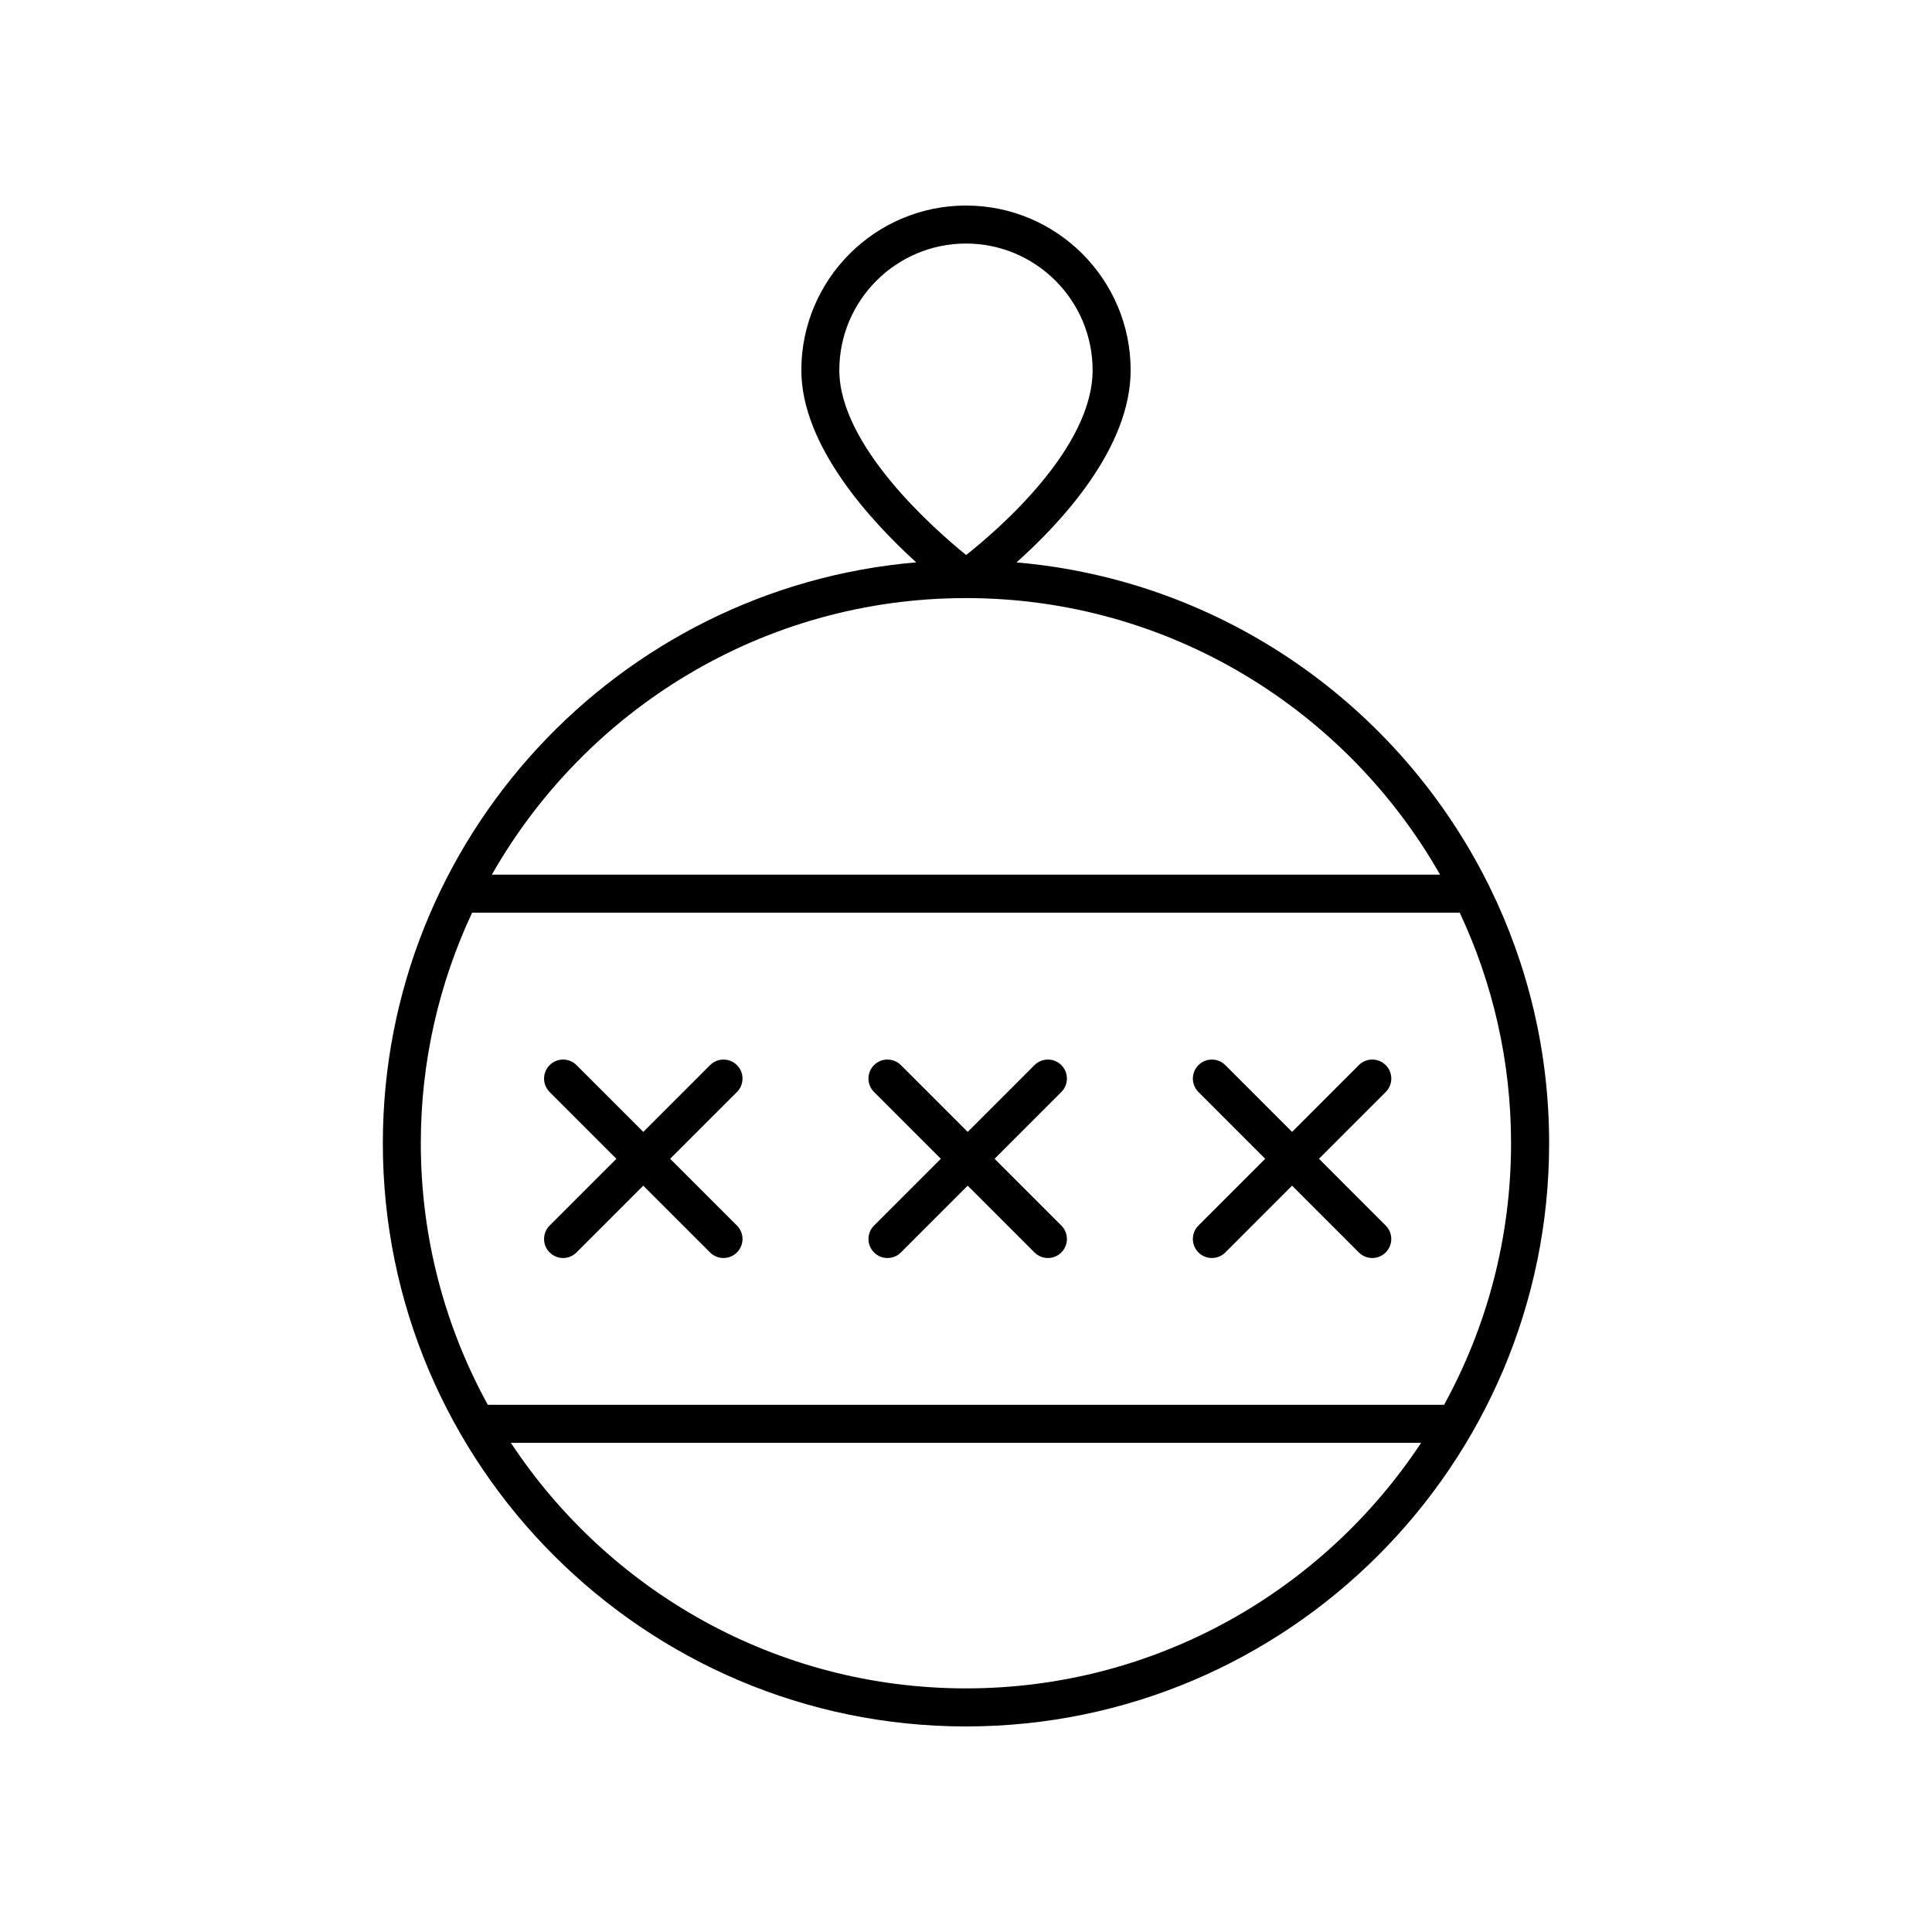 <?xml version="1.0" encoding="UTF-8"?>
<!-- Uploaded to: SVG Repo, www.svgrepo.com, Generator: SVG Repo Mixer Tools -->
<svg fill="#000000" width="800px" height="800px" version="1.1" viewBox="144 144 512 512" xmlns="http://www.w3.org/2000/svg">
 <g>
  <path d="m538.47 378.46c-23.418-47.137-70.184-80.676-125.08-85.418 12.078-10.789 30.242-30.418 30.242-50.938 0-24.059-19.574-43.633-43.633-43.633s-43.637 19.578-43.637 43.637c0 20 18.391 39.977 30.445 50.926-79.059 6.719-141.35 73.172-141.35 153.95 0 85.211 69.328 154.54 154.54 154.54s154.54-69.328 154.54-154.54c0-24.344-5.676-47.383-15.746-67.887-0.086-0.227-0.211-0.418-0.324-0.629zm-172.04-136.36c0-18.504 15.059-33.559 33.562-33.559s33.559 15.055 33.559 33.559c0 20.629-24.812 42.094-33.516 48.988-8.695-7.059-33.605-29.043-33.605-48.988zm33.562 60.398c53.789 0 100.77 29.574 125.64 73.293h-251.28c24.863-43.719 71.848-73.293 125.64-73.293zm0 288.94c-50.352 0-94.742-25.91-120.61-65.078h241.23c-25.871 39.172-70.262 65.078-120.61 65.078zm126.71-75.152h-253.43c-11.309-20.59-17.754-44.211-17.754-69.312 0-21.828 4.894-42.531 13.598-61.102h261.73c8.707 18.57 13.598 39.273 13.598 61.102 0.004 25.102-6.441 48.723-17.75 69.312z"/>
  <path d="m339.3 426.27c-1.969-1.969-5.156-1.969-7.125 0l-17.695 17.695-17.695-17.695c-1.969-1.969-5.156-1.969-7.125 0s-1.969 5.156 0 7.125l17.695 17.695-17.695 17.695c-1.969 1.969-1.969 5.156 0 7.125 0.984 0.984 2.273 1.477 3.562 1.477 1.289 0 2.578-0.492 3.562-1.477l17.695-17.695 17.695 17.695c0.984 0.984 2.273 1.477 3.562 1.477 1.289 0 2.578-0.492 3.562-1.477 1.969-1.969 1.969-5.156 0-7.125l-17.695-17.695 17.695-17.695c1.969-1.969 1.969-5.156 0-7.125z"/>
  <path d="m425.27 426.27c-1.969-1.969-5.156-1.969-7.125 0l-17.695 17.695-17.695-17.695c-1.969-1.969-5.156-1.969-7.125 0s-1.969 5.156 0 7.125l17.695 17.695-17.695 17.695c-1.969 1.969-1.969 5.156 0 7.125 0.984 0.984 2.273 1.477 3.562 1.477 1.289 0 2.578-0.492 3.562-1.477l17.695-17.695 17.695 17.695c0.984 0.984 2.273 1.477 3.562 1.477 1.289 0 2.578-0.492 3.562-1.477 1.969-1.969 1.969-5.156 0-7.125l-17.695-17.695 17.695-17.695c1.969-1.969 1.969-5.156 0-7.125z"/>
  <path d="m493.54 451.09 17.691-17.695c1.969-1.969 1.969-5.156 0-7.125s-5.156-1.969-7.125 0l-17.691 17.695-17.691-17.695c-1.969-1.969-5.156-1.969-7.125 0s-1.969 5.156 0 7.125l17.691 17.695-17.691 17.695c-1.969 1.969-1.969 5.156 0 7.125 0.984 0.984 2.273 1.477 3.562 1.477 1.289 0 2.578-0.492 3.562-1.477l17.691-17.695 17.691 17.695c0.984 0.984 2.273 1.477 3.562 1.477s2.578-0.492 3.562-1.477c1.969-1.969 1.969-5.156 0-7.125z"/>
 </g>
</svg>